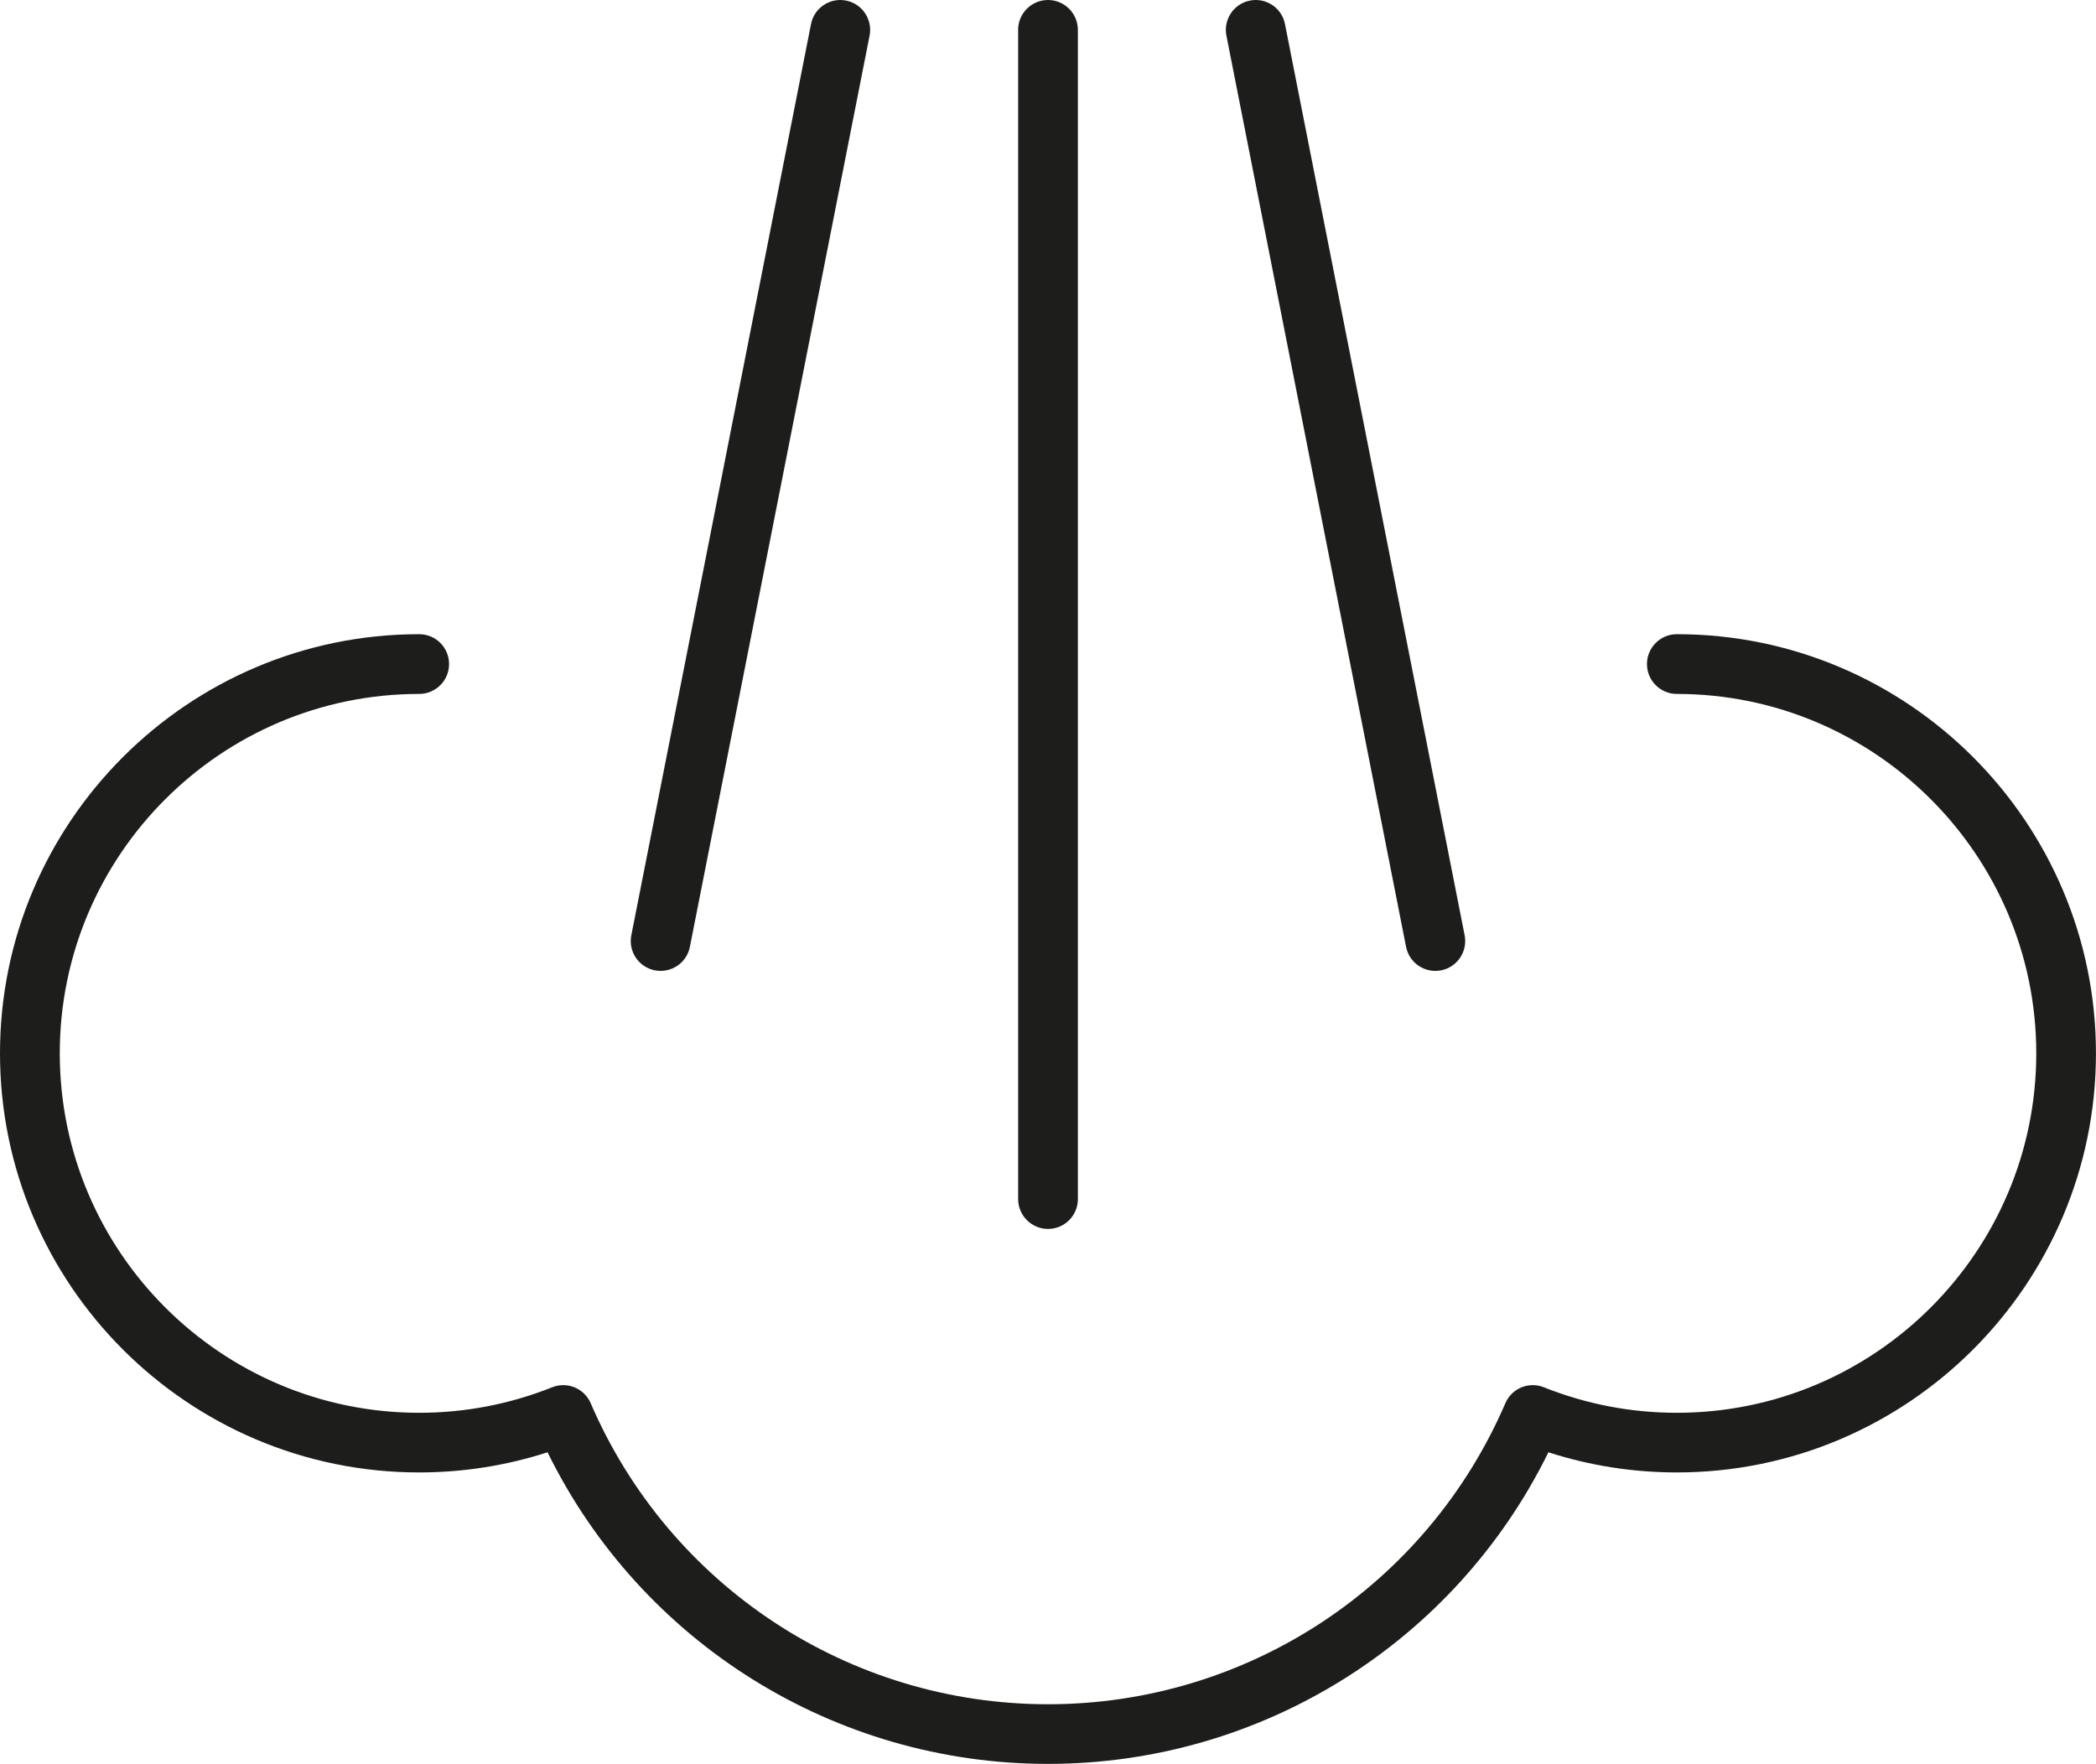 <svg xmlns="http://www.w3.org/2000/svg" id="Layer_2" data-name="Layer 2" viewBox="0 0 468.09 393.93"><defs><style>      .cls-1 {        fill: #1d1d1b;      }    </style></defs><g id="_&#xD1;&#xEB;&#xEE;&#xE9;_1" data-name="&#xD1;&#xEB;&#xEE;&#xE9; 1"><g><path class="cls-1" d="M374.48,141.63c-3.68,0-6.67,2.99-6.67,6.67s2.98,6.67,6.67,6.67c44.26,0,80.27,36.01,80.27,80.27s-36.01,80.27-80.27,80.27c-10.22,0-20.22-1.92-29.7-5.7-3.37-1.34-7.16.24-8.59,3.55-17.59,40.85-57.69,67.24-102.14,67.24s-84.54-26.39-102.14-67.24c-1.43-3.31-5.22-4.89-8.59-3.55-9.49,3.78-19.48,5.7-29.7,5.7-44.26,0-80.27-36.01-80.27-80.27s36.01-80.27,80.27-80.27c3.68,0,6.67-2.98,6.67-6.67s-2.99-6.67-6.67-6.67C41.99,141.63,0,183.62,0,235.23s41.99,93.6,93.6,93.6c9.8,0,19.42-1.51,28.68-4.5,20.88,42.48,64.08,69.59,111.76,69.59s90.89-27.12,111.76-69.59c9.26,2.99,18.88,4.5,28.68,4.5,51.61,0,93.6-41.99,93.6-93.6s-41.99-93.6-93.6-93.6Z"></path><path class="cls-1" d="M227.38,6.67v261.11c0,3.68,2.99,6.67,6.67,6.67s6.67-2.99,6.67-6.67V6.67C240.71,2.99,237.72,0,234.04,0s-6.67,2.99-6.67,6.67Z"></path><path class="cls-1" d="M280.44,0c-.43,0-.86.04-1.3.13-3.61.71-5.96,4.22-5.25,7.83l40.12,203.49c.71,3.61,4.2,5.96,7.83,5.25,3.61-.71,5.96-4.22,5.25-7.83L286.97,5.38c-.62-3.18-3.41-5.38-6.53-5.38Z"></path><path class="cls-1" d="M187.65,0c-3.12,0-5.91,2.2-6.53,5.38l-40.13,203.49c-.71,3.61,1.64,7.12,5.25,7.83,3.63.7,7.12-1.64,7.83-5.25L194.2,7.96c.71-3.61-1.64-7.12-5.25-7.83-.44-.08-.87-.13-1.3-.13Z"></path></g></g></svg>
